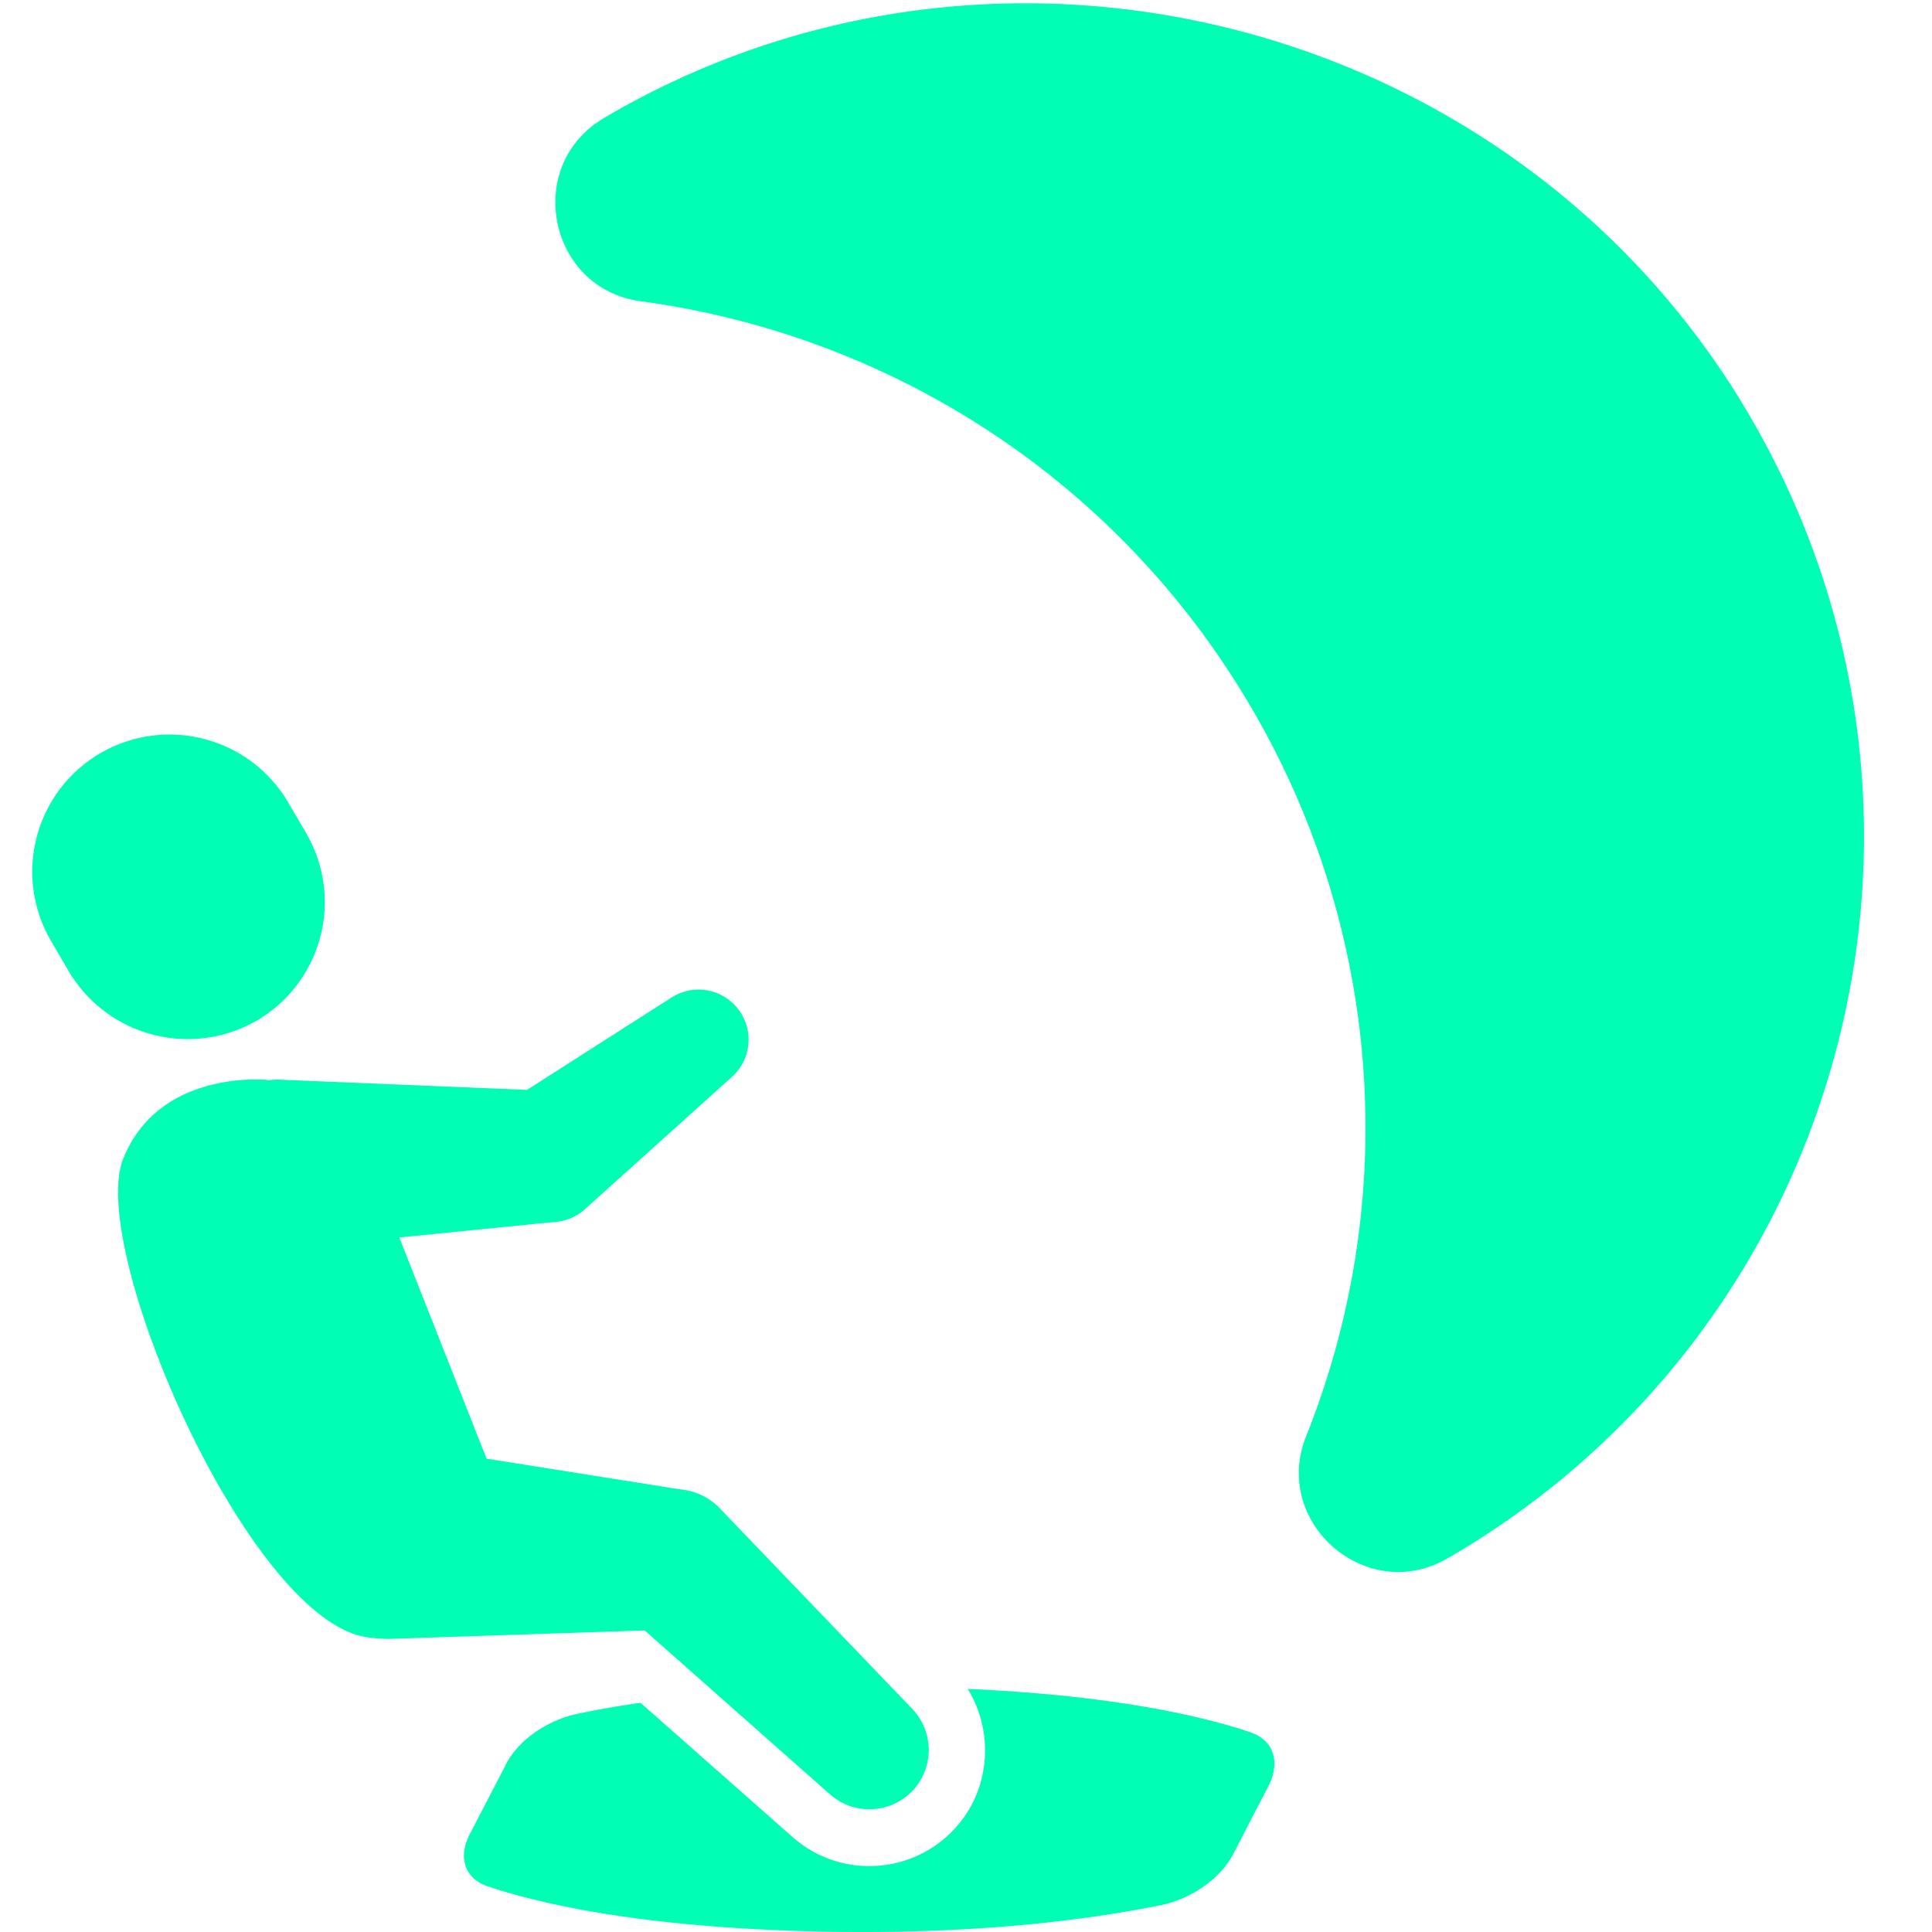 <svg xmlns="http://www.w3.org/2000/svg" width="44" height="44" fill="none"><g fill="#00feb5"><path d="M39.714 9.242C34.51.622 23.284-2.452 14.4 2.324c-.22.117-.44.24-.653.371-1.828 1.077-1.258 3.884.846 4.166 5.603.755 10.814 3.987 13.894 9.237a18.916 18.916 0 0 1 1.258 16.615c-.784 1.97 1.381 3.843 3.217 2.78.02-.014.041-.021.062-.035 9.15-5.34 12.175-17.123 6.689-26.216zM5.836 23.25a3.124 3.124 0 0 0 1.14-4.27l-.405-.693a3.135 3.135 0 0 0-4.276-1.139 3.124 3.124 0 0 0-1.14 4.269l.405.693a3.147 3.147 0 0 0 4.276 1.14zM18.904 40.866c.557.494 1.416.44 1.911-.117a1.356 1.356 0 0 0-.034-1.825l-4.393-4.578a1.411 1.411 0 0 0-.784-.412l-.233-.034-4.29-.68-1.987-5.037 3.355-.336.227-.02c.247-.028.474-.13.646-.289l3.355-3.02a1.139 1.139 0 0 0-1.375-1.805l-3.3 2.108-5.678-.234c-.083 0-.159.007-.234.014l-.007-.007s-2.468-.254-3.28 1.805c-.817 2.059 2.93 10.679 5.645 10.898.137.02.289.028.42.028l5.815-.193 4.221 3.734z"/><path d="M28.48 39.452c-1.017-.343-3.024-.837-6.441-.988.598.968.522 2.265-.261 3.143a2.637 2.637 0 0 1-1.98.892 2.632 2.632 0 0 1-1.753-.666l-3.458-3.053c-.57.082-1.059.171-1.444.253-.687.145-1.34.604-1.615 1.14l-.825 1.592c-.282.535-.117 1.023.405 1.194 1.093.37 3.335.913 7.253 1.023 3.912.11 6.655-.302 8.091-.597.688-.145 1.34-.604 1.623-1.14l.825-1.592c.261-.535.103-1.022-.42-1.2z"/></g></svg>